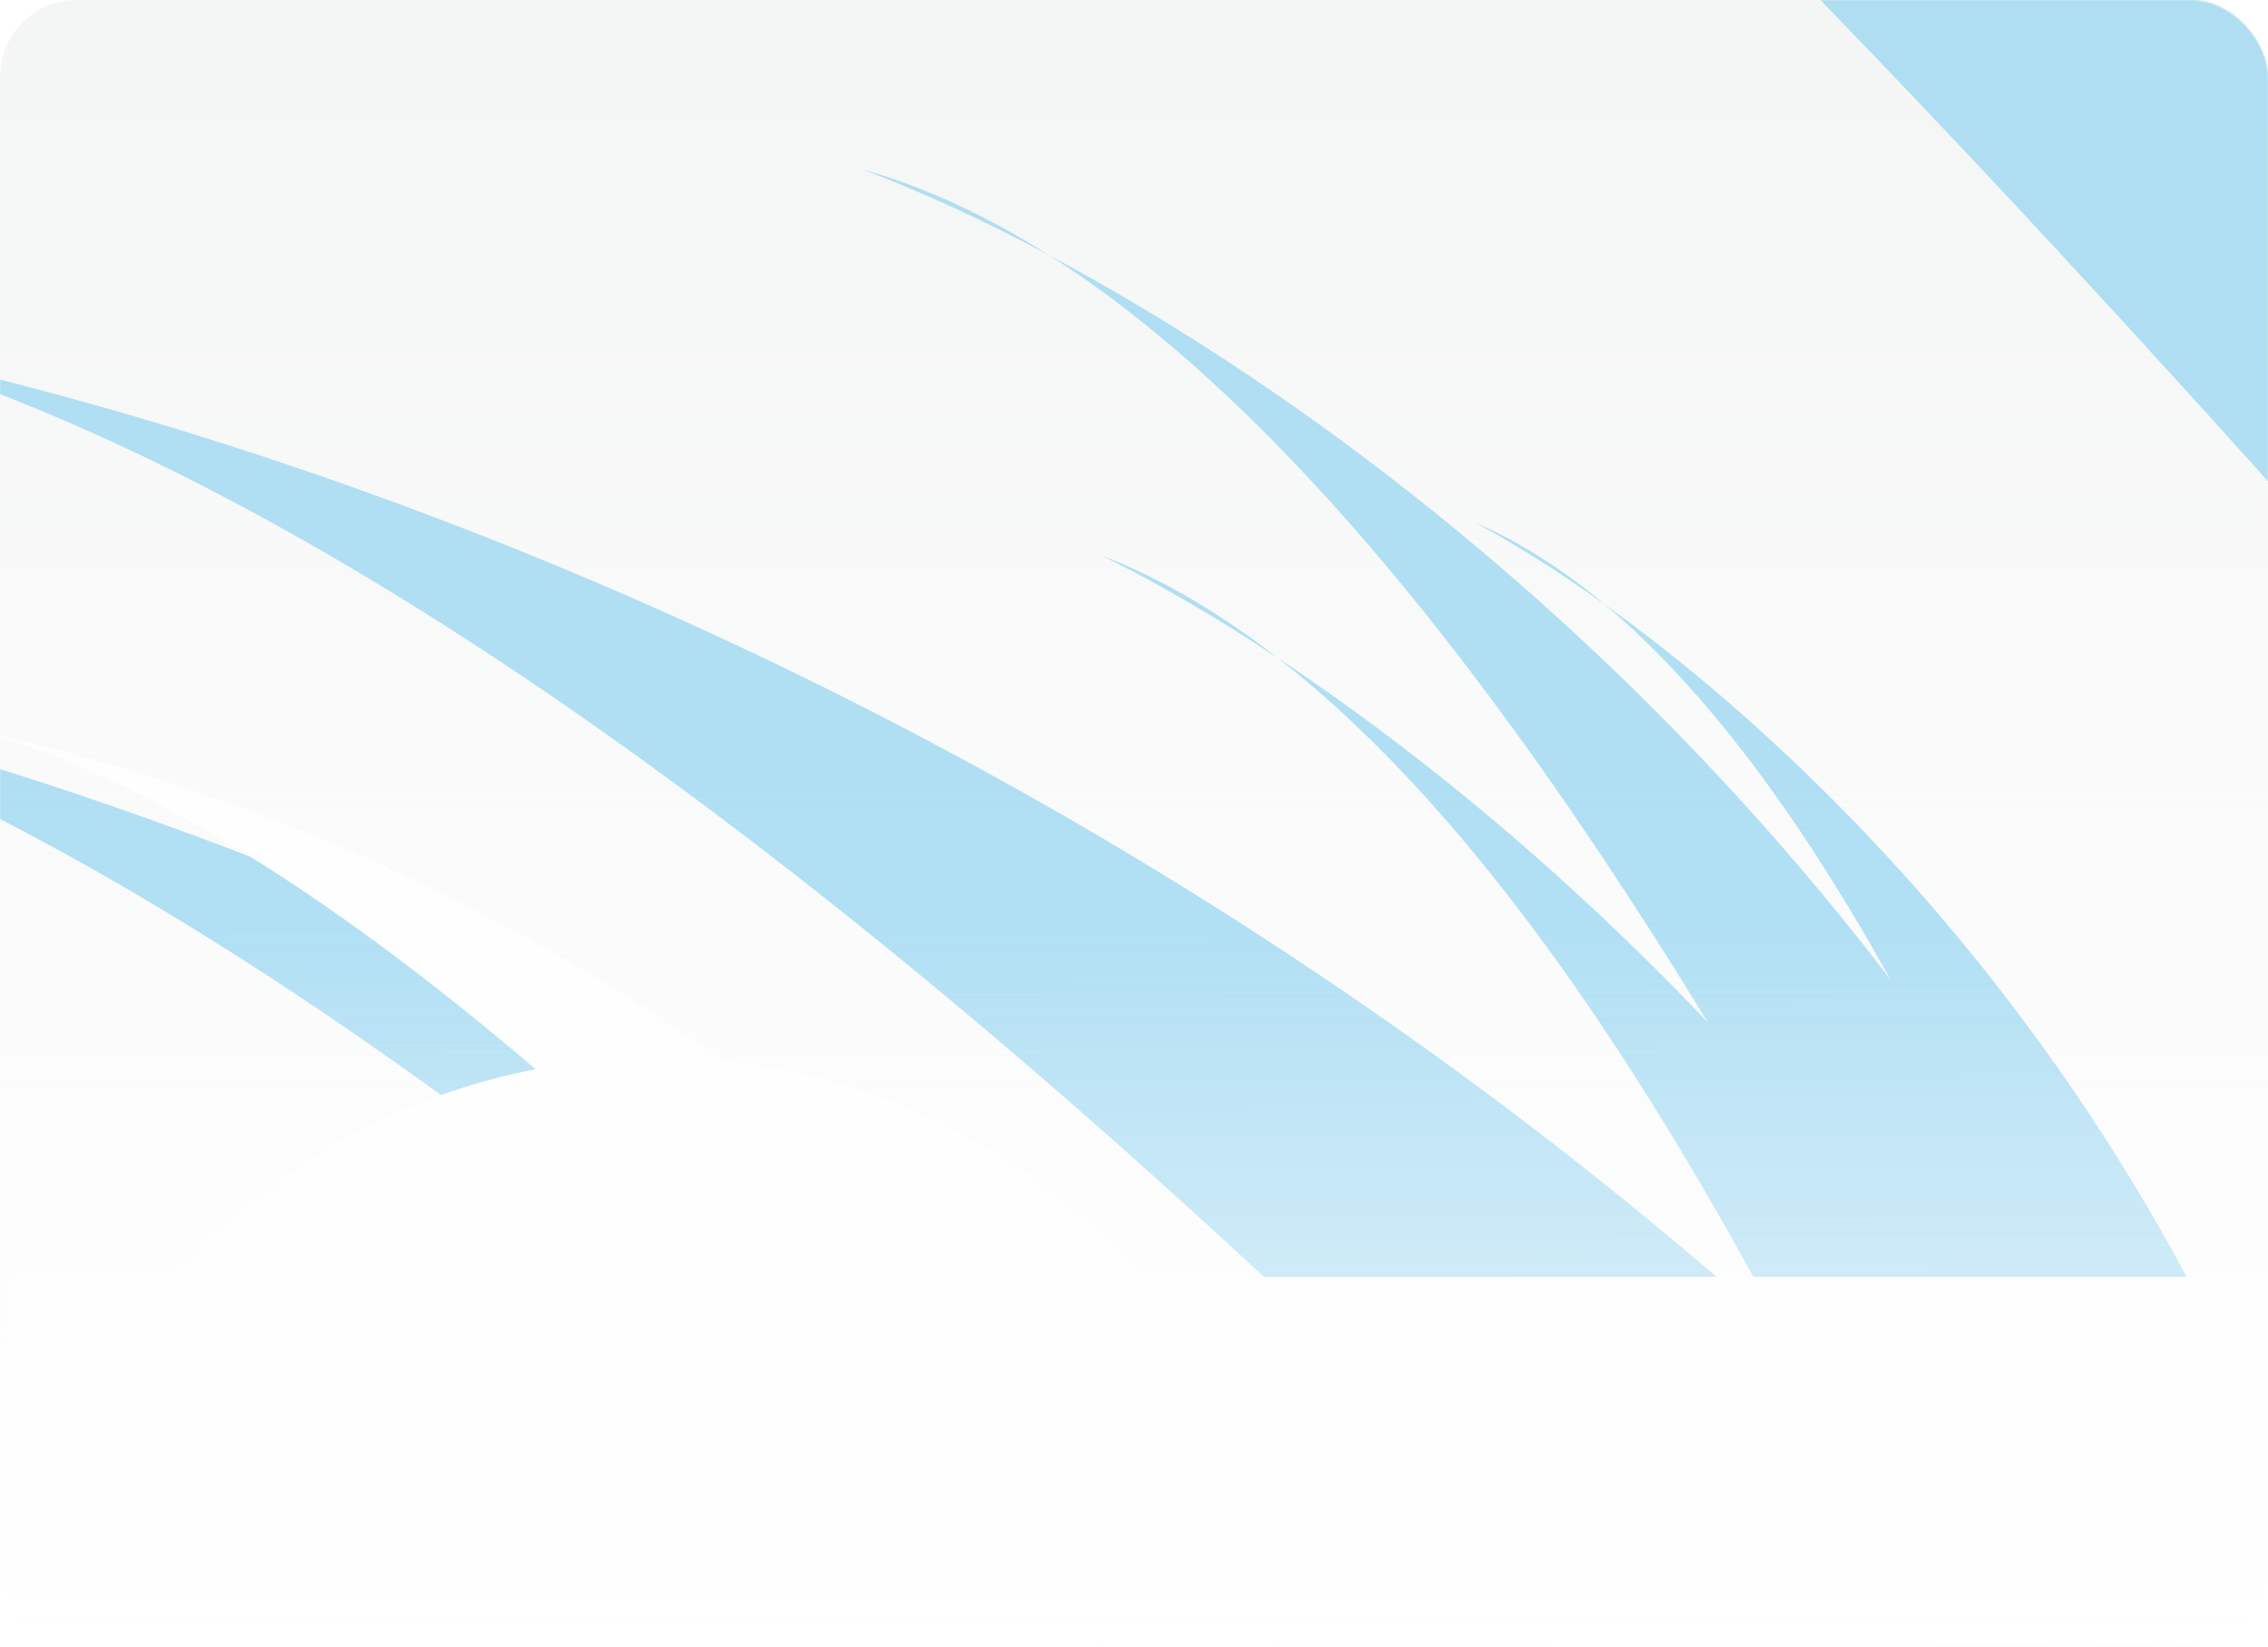 <svg width="1472" height="1069" viewBox="0 0 1472 1069" fill="none" xmlns="http://www.w3.org/2000/svg">
<rect width="1472" height="1069" rx="50" fill="url(#paint0_linear_1643_72937)"/>
<mask id="mask0_1643_72937" style="mask-type:alpha" maskUnits="userSpaceOnUse" x="0" y="0" width="1472" height="1069">
<rect width="1472" height="1069" rx="50" fill="url(#paint1_linear_1643_72937)"/>
</mask>
<g mask="url(#mask0_1643_72937)">
<g opacity="0.7">
<g filter="url(#filter0_f_1643_72937)">
<path d="M680.648 165.564C636.319 141.953 595.686 123.558 560.469 110.223C600.874 121.536 640.997 140.414 680.648 165.564C966.592 317.864 1406.35 687.195 1538.65 1315.66C1717.18 2163.67 1247.02 524.797 680.648 165.564Z" fill="#91D3F1"/>
</g>
<g filter="url(#filter1_f_1643_72937)">
<path d="M-86.927 226.213C-165.407 209.626 -235.904 199.403 -295.852 194.543C-228.839 194.003 -158.91 205.193 -86.927 226.213C419.3 333.21 1257.65 705.032 1738.95 1610.56C2388.39 2832.41 941.254 526.463 -86.927 226.213Z" fill="#91D3F1"/>
</g>
<g filter="url(#filter2_f_1643_72937)">
<path d="M-1.298 -873.476C-79.778 -890.064 -150.275 -900.286 -210.223 -905.146C-143.21 -905.686 -73.281 -894.496 -1.298 -873.476C504.929 -766.479 1343.28 -394.658 1824.58 510.873C2474.01 1732.72 1026.88 -573.226 -1.298 -873.476Z" fill="#91D3F1"/>
</g>
<g filter="url(#filter3_f_1643_72937)">
<path d="M1041.56 392.474C1010.95 370.541 982.578 352.85 957.727 339.453C986.633 351.861 1014.58 369.861 1041.56 392.474C1238.97 533.952 1529.19 851.907 1565.27 1331.93C1613.96 1979.63 1426.88 715.472 1041.56 392.474Z" fill="#91D3F1"/>
</g>
<g filter="url(#filter4_f_1643_72937)">
<path d="M-221.966 440.653C-300.446 424.065 -370.943 413.842 -430.891 408.982C-363.878 408.443 -293.949 419.632 -221.966 440.653C284.261 547.65 1122.61 919.471 1603.91 1825C2253.35 3046.85 806.215 740.902 -221.966 440.653Z" fill="#91D3F1"/>
</g>
<g filter="url(#filter5_f_1643_72937)">
<path d="M829.183 427.081C787.307 399.35 748.613 377.164 714.828 360.531C753.97 375.646 792.11 398.264 829.183 427.081C1099.3 605.954 1501.83 1015.54 1573.6 1653.76C1670.45 2514.93 1358.72 838.687 829.183 427.081Z" fill="#91D3F1"/>
</g>
<g filter="url(#filter6_f_1643_72937)">
<circle cx="427.081" cy="1106.52" r="419.928" fill="white"/>
</g>
<g filter="url(#filter7_f_1643_72937)">
<path d="M-7.191 476.476C-44.746 468.538 -78.481 463.646 -107.168 461.32C-75.1 461.062 -41.637 466.417 -7.191 476.476C235.056 527.677 636.234 705.606 866.554 1138.93C1177.33 1723.63 484.828 620.155 -7.191 476.476Z" fill="white"/>
</g>
<g filter="url(#filter8_f_1643_72937)">
<rect x="6" y="829" width="1596" height="969" fill="white"/>
</g>
</g>
</g>
<defs>
<filter id="filter0_f_1643_72937" x="441.901" y="-8.345" width="1253.76" height="1683.09" filterUnits="userSpaceOnUse" color-interpolation-filters="sRGB">
<feFlood flood-opacity="0" result="BackgroundImageFix"/>
<feBlend mode="normal" in="SourceGraphic" in2="BackgroundImageFix" result="shape"/>
<feGaussianBlur stdDeviation="59.284" result="effect1_foregroundBlur_1643_72937"/>
</filter>
<filter id="filter1_f_1643_72937" x="-513.226" y="-22.85" width="2631.39" height="2205.15" filterUnits="userSpaceOnUse" color-interpolation-filters="sRGB">
<feFlood flood-opacity="0" result="BackgroundImageFix"/>
<feBlend mode="normal" in="SourceGraphic" in2="BackgroundImageFix" result="shape"/>
<feGaussianBlur stdDeviation="108.687" result="effect1_foregroundBlur_1643_72937"/>
</filter>
<filter id="filter2_f_1643_72937" x="-559.339" y="-1254.28" width="2894.87" height="2468.63" filterUnits="userSpaceOnUse" color-interpolation-filters="sRGB">
<feFlood flood-opacity="0" result="BackgroundImageFix"/>
<feBlend mode="normal" in="SourceGraphic" in2="BackgroundImageFix" result="shape"/>
<feGaussianBlur stdDeviation="174.558" result="effect1_foregroundBlur_1643_72937"/>
</filter>
<filter id="filter3_f_1643_72937" x="872.094" y="253.821" width="786.394" height="1345.76" filterUnits="userSpaceOnUse" color-interpolation-filters="sRGB">
<feFlood flood-opacity="0" result="BackgroundImageFix"/>
<feBlend mode="normal" in="SourceGraphic" in2="BackgroundImageFix" result="shape"/>
<feGaussianBlur stdDeviation="42.816" result="effect1_foregroundBlur_1643_72937"/>
</filter>
<filter id="filter4_f_1643_72937" x="-648.265" y="191.589" width="2631.39" height="2205.15" filterUnits="userSpaceOnUse" color-interpolation-filters="sRGB">
<feFlood flood-opacity="0" result="BackgroundImageFix"/>
<feBlend mode="normal" in="SourceGraphic" in2="BackgroundImageFix" result="shape"/>
<feGaussianBlur stdDeviation="108.687" result="effect1_foregroundBlur_1643_72937"/>
</filter>
<filter id="filter5_f_1643_72937" x="635.783" y="281.486" width="1034.41" height="1693.95" filterUnits="userSpaceOnUse" color-interpolation-filters="sRGB">
<feFlood flood-opacity="0" result="BackgroundImageFix"/>
<feBlend mode="normal" in="SourceGraphic" in2="BackgroundImageFix" result="shape"/>
<feGaussianBlur stdDeviation="39.523" result="effect1_foregroundBlur_1643_72937"/>
</filter>
<filter id="filter6_f_1643_72937" x="-236.571" y="442.871" width="1327.3" height="1327.3" filterUnits="userSpaceOnUse" color-interpolation-filters="sRGB">
<feFlood flood-opacity="0" result="BackgroundImageFix"/>
<feBlend mode="normal" in="SourceGraphic" in2="BackgroundImageFix" result="shape"/>
<feGaussianBlur stdDeviation="121.862" result="effect1_foregroundBlur_1643_72937"/>
</filter>
<filter id="filter7_f_1643_72937" x="-173.039" y="395.44" width="1182.91" height="978.938" filterUnits="userSpaceOnUse" color-interpolation-filters="sRGB">
<feFlood flood-opacity="0" result="BackgroundImageFix"/>
<feBlend mode="normal" in="SourceGraphic" in2="BackgroundImageFix" result="shape"/>
<feGaussianBlur stdDeviation="32.935" result="effect1_foregroundBlur_1643_72937"/>
</filter>
<filter id="filter8_f_1643_72937" x="-303.672" y="519.328" width="2215.34" height="1588.34" filterUnits="userSpaceOnUse" color-interpolation-filters="sRGB">
<feFlood flood-opacity="0" result="BackgroundImageFix"/>
<feBlend mode="normal" in="SourceGraphic" in2="BackgroundImageFix" result="shape"/>
<feGaussianBlur stdDeviation="154.836" result="effect1_foregroundBlur_1643_72937"/>
</filter>
<linearGradient id="paint0_linear_1643_72937" x1="736" y1="0" x2="736" y2="1069" gradientUnits="userSpaceOnUse">
<stop stop-color="#F4F6F5"/>
<stop offset="1" stop-color="#F4F6F5" stop-opacity="0"/>
</linearGradient>
<linearGradient id="paint1_linear_1643_72937" x1="695.5" y1="597" x2="697" y2="1187" gradientUnits="userSpaceOnUse">
<stop stop-color="white"/>
<stop offset="1" stop-color="white" stop-opacity="0"/>
</linearGradient>
</defs>
</svg>

